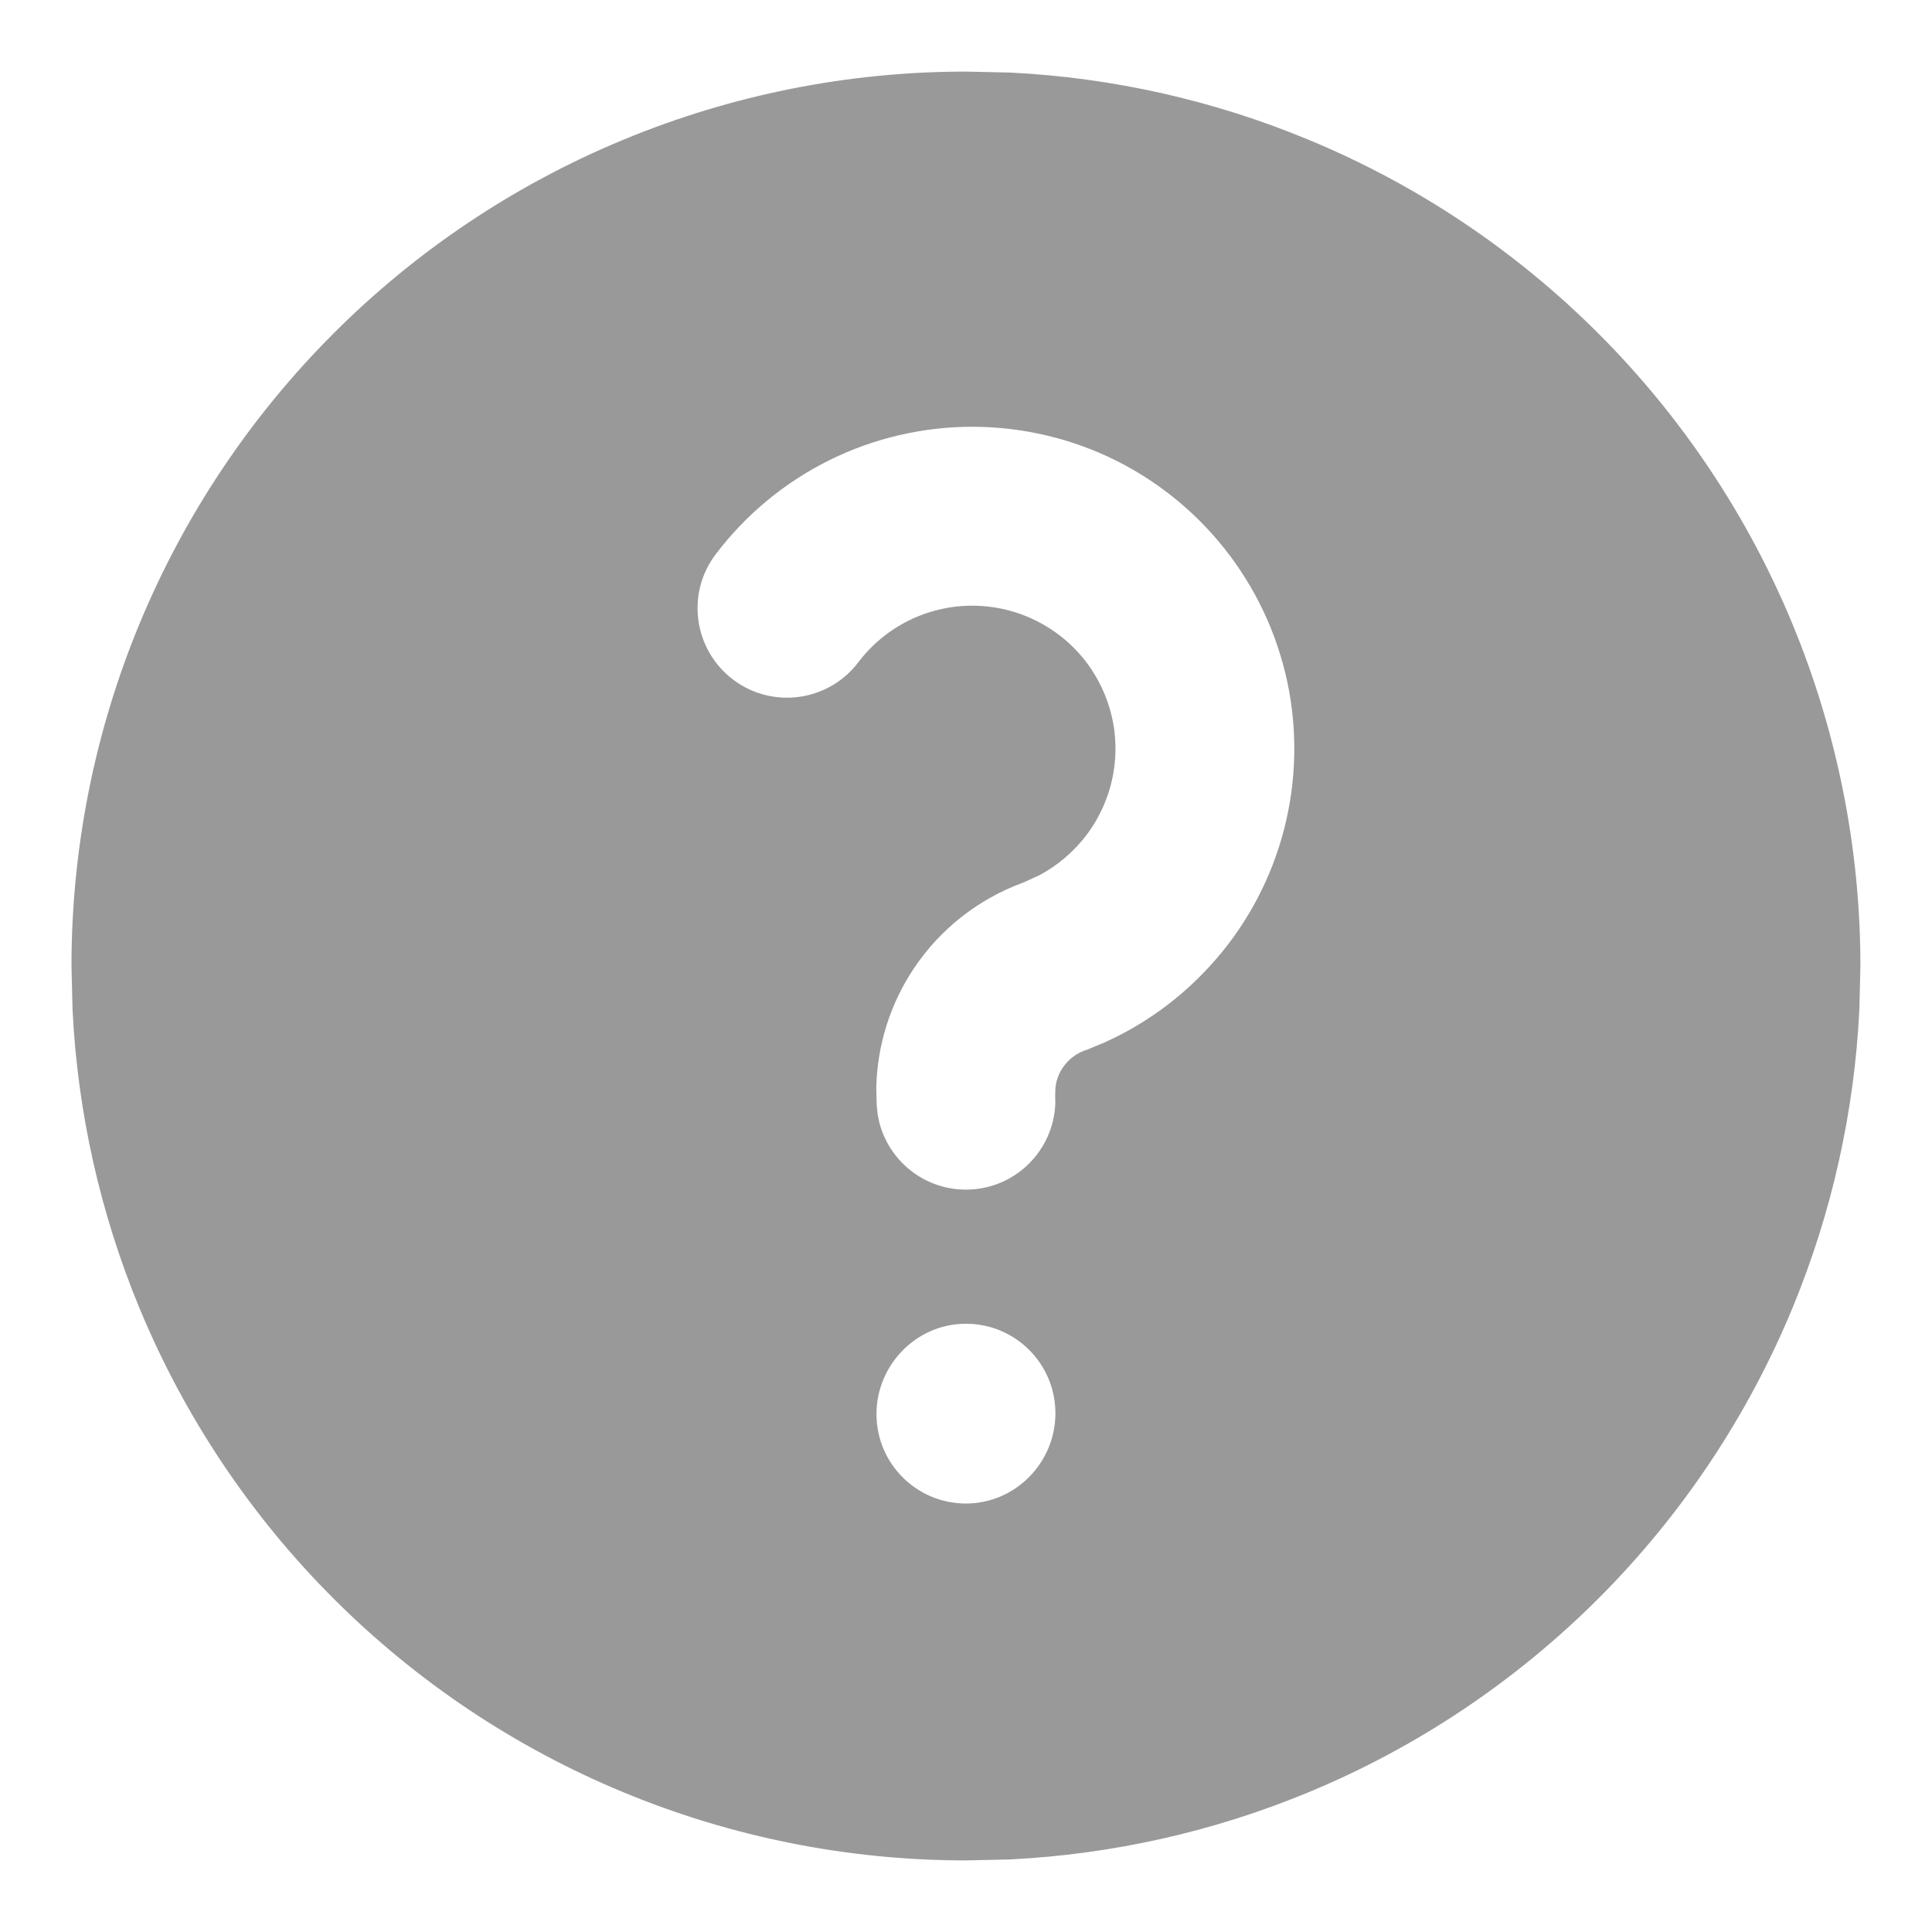 <svg width="18" height="18" viewBox="0 0 18 18" fill="none" xmlns="http://www.w3.org/2000/svg">
<path d="M17.323 9.41C17.276 10.364 17.065 11.305 16.699 12.189C16.28 13.2 15.666 14.119 14.892 14.893C14.118 15.666 13.2 16.281 12.189 16.699C11.304 17.066 10.364 17.276 9.41 17.324L8.999 17.333C7.905 17.333 6.821 17.118 5.81 16.699C4.799 16.281 3.88 15.666 3.107 14.893C2.333 14.119 1.719 13.2 1.3 12.189C0.934 11.305 0.723 10.364 0.676 9.41L0.666 9C0.666 7.906 0.881 6.822 1.3 5.811C1.719 4.8 2.333 3.881 3.107 3.107C3.88 2.333 4.799 1.719 5.81 1.301C6.821 0.882 7.905 0.667 8.999 0.667L9.41 0.676C10.364 0.723 11.304 0.934 12.189 1.301C13.2 1.719 14.118 2.333 14.892 3.107C15.666 3.881 16.28 4.8 16.699 5.811C17.117 6.822 17.333 7.906 17.333 9L17.323 9.41ZM8.999 12.333C8.539 12.333 8.166 12.715 8.166 13.175C8.166 13.635 8.539 14.008 8.999 14.008C9.46 14.008 9.833 13.627 9.833 13.167C9.833 12.706 9.46 12.333 8.999 12.333ZM10.404 4.294C9.989 4.086 9.531 3.978 9.067 3.976C8.603 3.975 8.144 4.081 7.728 4.287C7.312 4.493 6.949 4.793 6.669 5.163C6.39 5.529 6.462 6.052 6.829 6.331C7.196 6.609 7.719 6.537 7.997 6.17C8.121 6.006 8.282 5.873 8.467 5.781C8.652 5.69 8.856 5.642 9.063 5.643C9.269 5.644 9.473 5.692 9.657 5.785C9.841 5.877 10.002 6.011 10.126 6.176C10.249 6.341 10.333 6.533 10.371 6.736C10.408 6.939 10.397 7.148 10.34 7.346C10.282 7.544 10.18 7.727 10.04 7.878C9.935 7.992 9.812 8.087 9.676 8.158L9.535 8.222C9.118 8.374 8.76 8.654 8.514 9.023C8.294 9.352 8.174 9.736 8.164 10.129L8.168 10.297L8.177 10.382C8.243 10.799 8.616 11.107 9.047 11.082C9.477 11.058 9.813 10.71 9.832 10.288L9.831 10.203L9.833 10.136C9.84 10.069 9.863 10.004 9.901 9.948C9.951 9.873 10.024 9.816 10.109 9.786L10.13 9.779L10.291 9.712C10.66 9.546 10.992 9.306 11.267 9.006C11.582 8.665 11.812 8.255 11.941 7.808C12.07 7.362 12.093 6.892 12.01 6.436C11.926 5.979 11.737 5.548 11.459 5.177C11.18 4.805 10.819 4.503 10.404 4.294Z" fill="#999999"/>
</svg>
